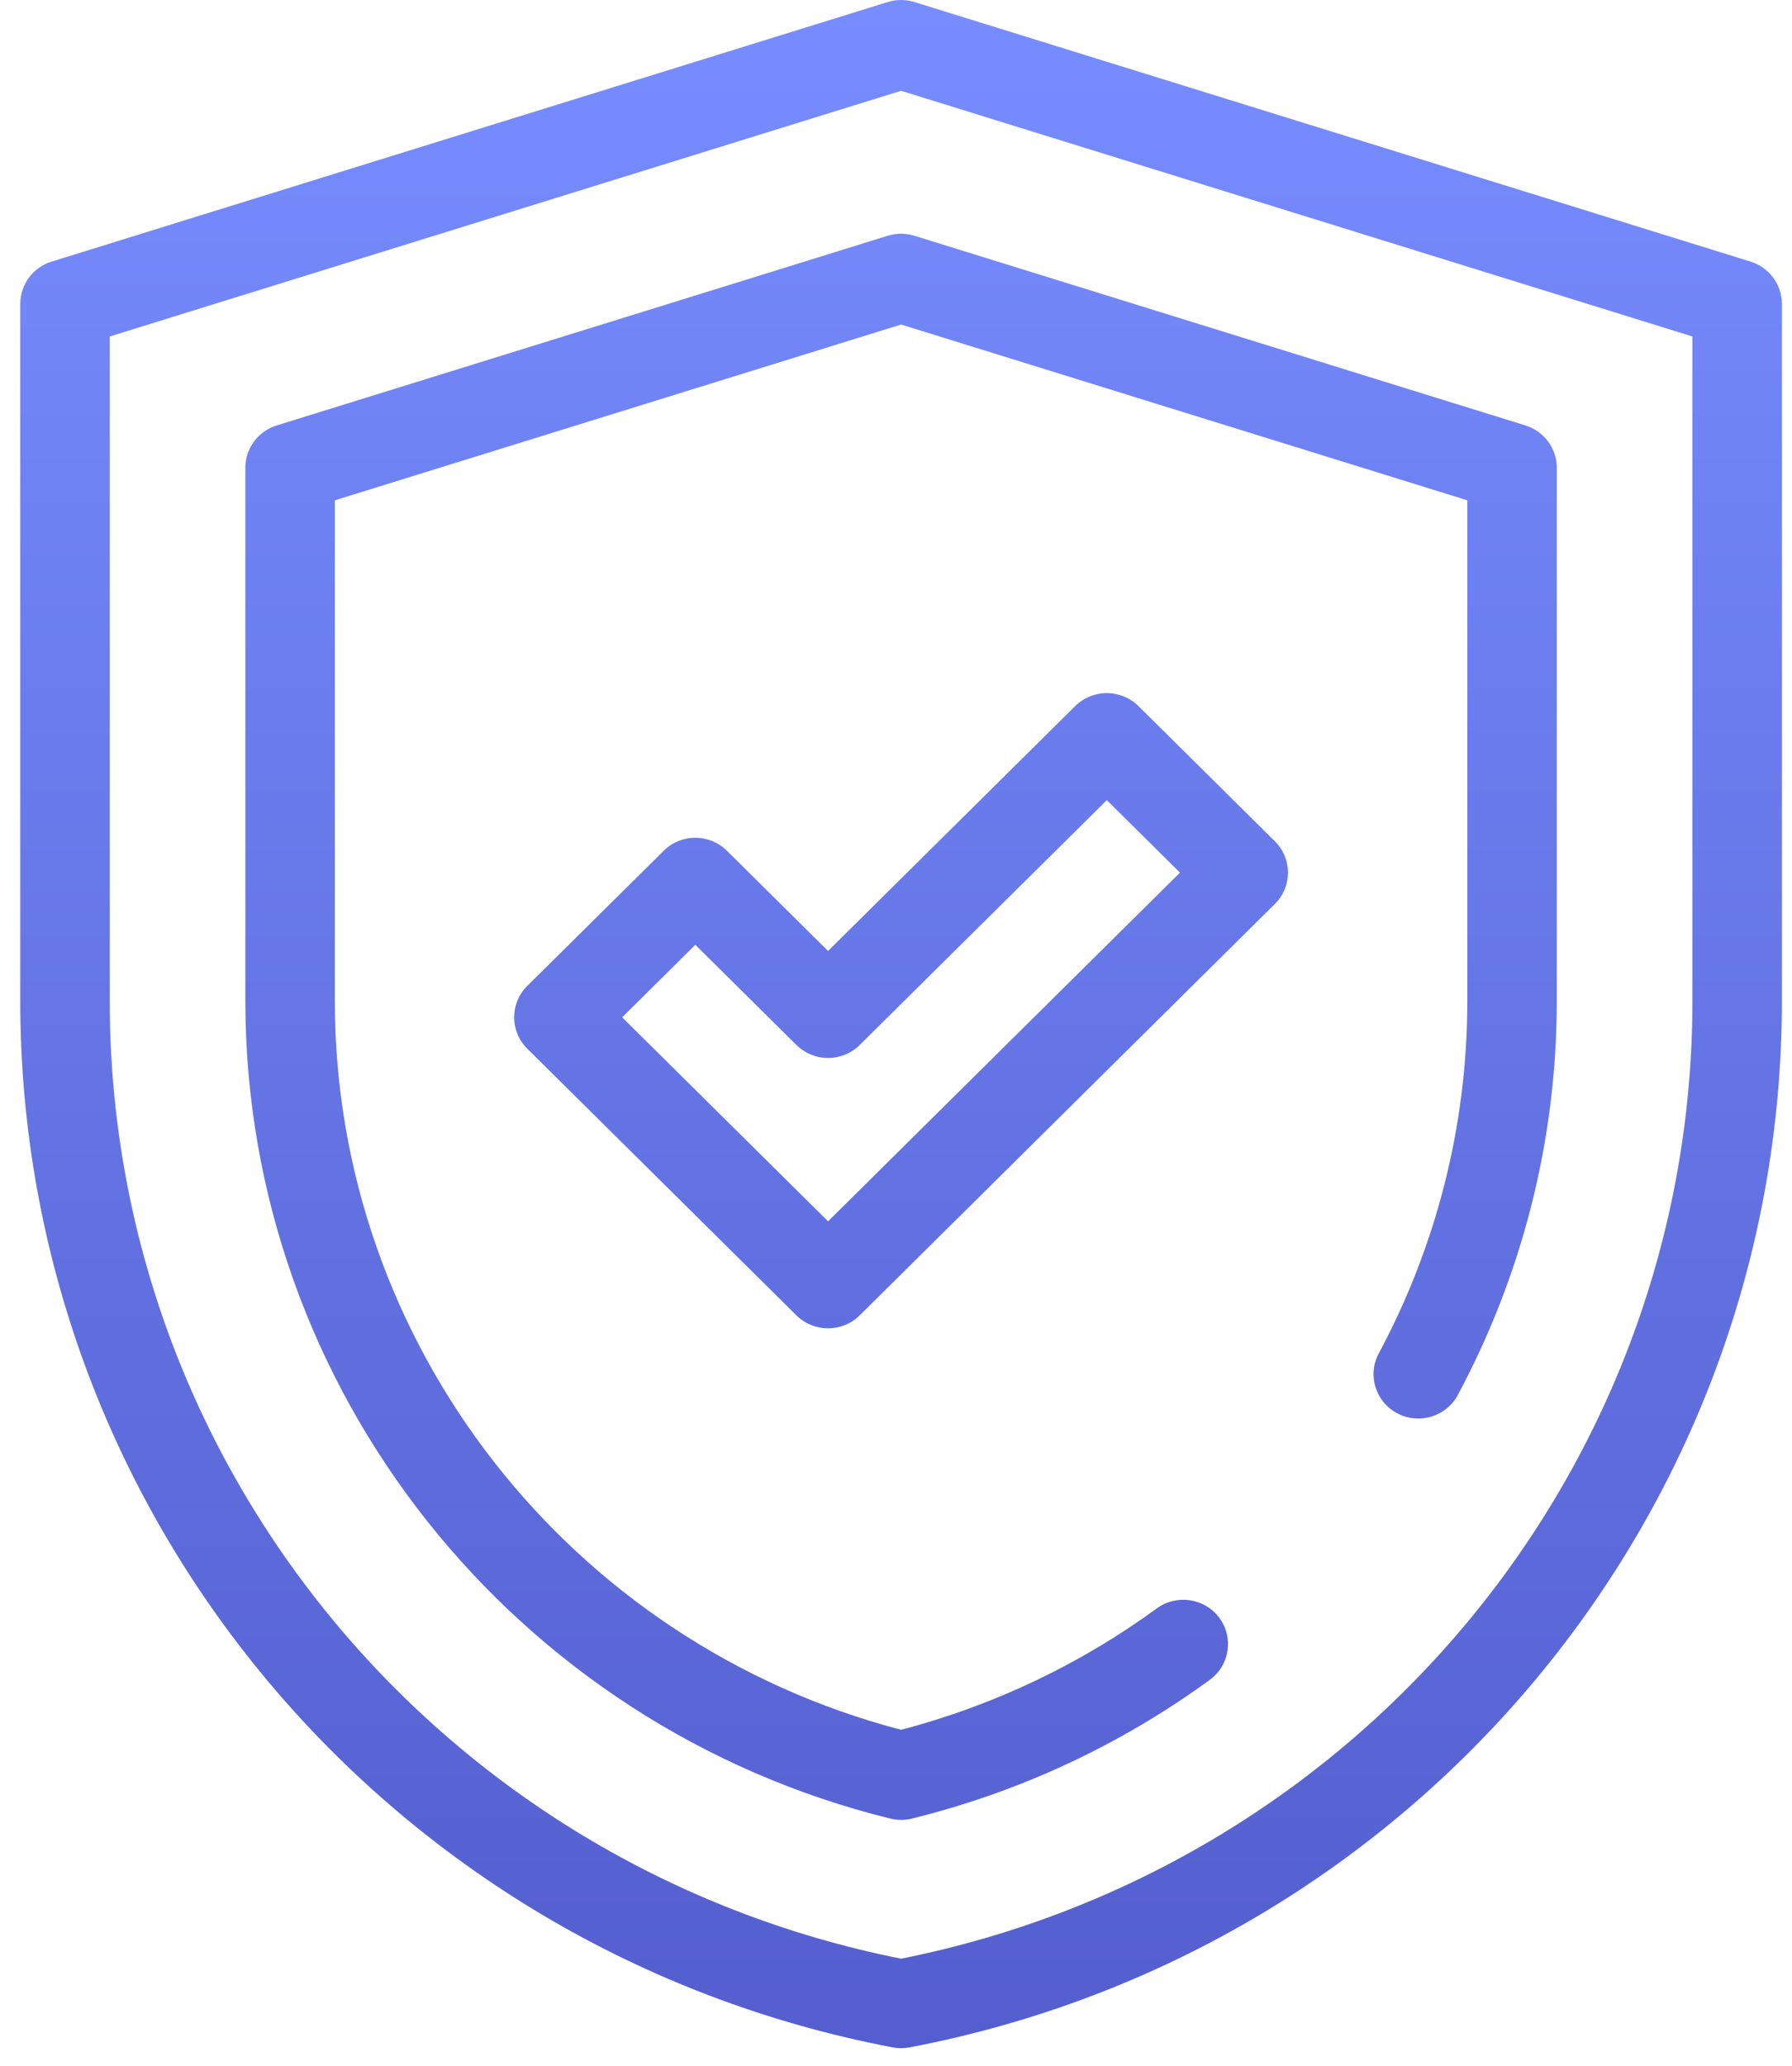 <svg width="59" height="68" viewBox="0 0 59 68" fill="none" xmlns="http://www.w3.org/2000/svg">
<path fill-rule="evenodd" clip-rule="evenodd" d="M29.389 67.379C29.572 67.414 29.761 67.414 29.945 67.379C46.617 64.204 58.667 49.756 58.667 32.941V10.001C58.667 9.363 58.248 8.799 57.634 8.609L30.152 0.081C29.998 0.028 29.834 -0 29.667 7.68958e-07C29.5 -0 29.336 0.028 29.181 0.081L1.699 8.609C1.085 8.799 0.667 9.363 0.667 10.001V32.941C0.667 49.756 12.717 64.204 29.389 67.379ZM29.667 2.988L55.721 11.073V32.941C55.721 48.263 44.807 61.442 29.667 64.46C14.526 61.442 3.613 48.263 3.613 32.941V11.073L29.667 2.988Z" fill="url(#paint0_linear_3624_34459)"/>
<path fill-rule="evenodd" clip-rule="evenodd" d="M29.311 59.849C29.545 59.907 29.789 59.907 30.022 59.849C33.638 58.958 36.952 57.383 39.832 55.282C40.487 54.804 40.627 53.891 40.144 53.242C39.662 52.593 38.74 52.455 38.085 52.933C35.603 54.743 32.762 56.116 29.667 56.927C18.768 54.073 11.024 44.243 11.024 32.941V16.465L29.667 10.68L48.31 16.465V32.941C48.31 37.099 47.262 41.056 45.395 44.541C45.014 45.253 45.287 46.136 46.006 46.513C46.724 46.891 47.616 46.62 47.997 45.909C50.084 42.014 51.256 37.588 51.256 32.941V15.393C51.256 14.755 50.837 14.192 50.223 14.001L30.107 7.759C29.82 7.67 29.513 7.67 29.226 7.759L9.11 14.001C8.496 14.192 8.078 14.755 8.078 15.393V32.941C8.078 45.713 16.92 56.795 29.311 59.849Z" fill="url(#paint1_linear_3624_34459)"/>
<path fill-rule="evenodd" clip-rule="evenodd" d="M26.221 43.288C26.797 43.858 27.729 43.858 28.305 43.288L41.974 29.749C42.55 29.179 42.55 28.256 41.974 27.686L37.483 23.237C37.206 22.964 36.832 22.81 36.441 22.81C36.05 22.81 35.675 22.964 35.399 23.237L27.263 31.296L23.934 27.999C23.658 27.725 23.283 27.571 22.893 27.571C22.502 27.571 22.127 27.725 21.851 27.999L17.359 32.447C16.784 33.017 16.784 33.941 17.359 34.511L26.221 43.288ZM20.484 33.479L22.893 31.093L26.221 34.39C26.497 34.664 26.872 34.818 27.263 34.818C27.654 34.818 28.028 34.664 28.305 34.39L36.441 26.332L38.849 28.718L27.263 40.193L20.484 33.479Z" fill="url(#paint2_linear_3624_34459)"/>
<defs>
<linearGradient id="paint0_linear_3624_34459" x1="29.667" y1="0" x2="29.667" y2="67.405" gradientUnits="userSpaceOnUse">
<stop stop-color="#778DFF"/>
<stop offset="1" stop-color="#545ECE"/>
</linearGradient>
<linearGradient id="paint1_linear_3624_34459" x1="29.667" y1="0" x2="29.667" y2="67.405" gradientUnits="userSpaceOnUse">
<stop stop-color="#778DFF"/>
<stop offset="1" stop-color="#545ECE"/>
</linearGradient>
<linearGradient id="paint2_linear_3624_34459" x1="29.667" y1="0" x2="29.667" y2="67.405" gradientUnits="userSpaceOnUse">
<stop stop-color="#778DFF"/>
<stop offset="1" stop-color="#545ECE"/>
</linearGradient>
</defs>
</svg>
